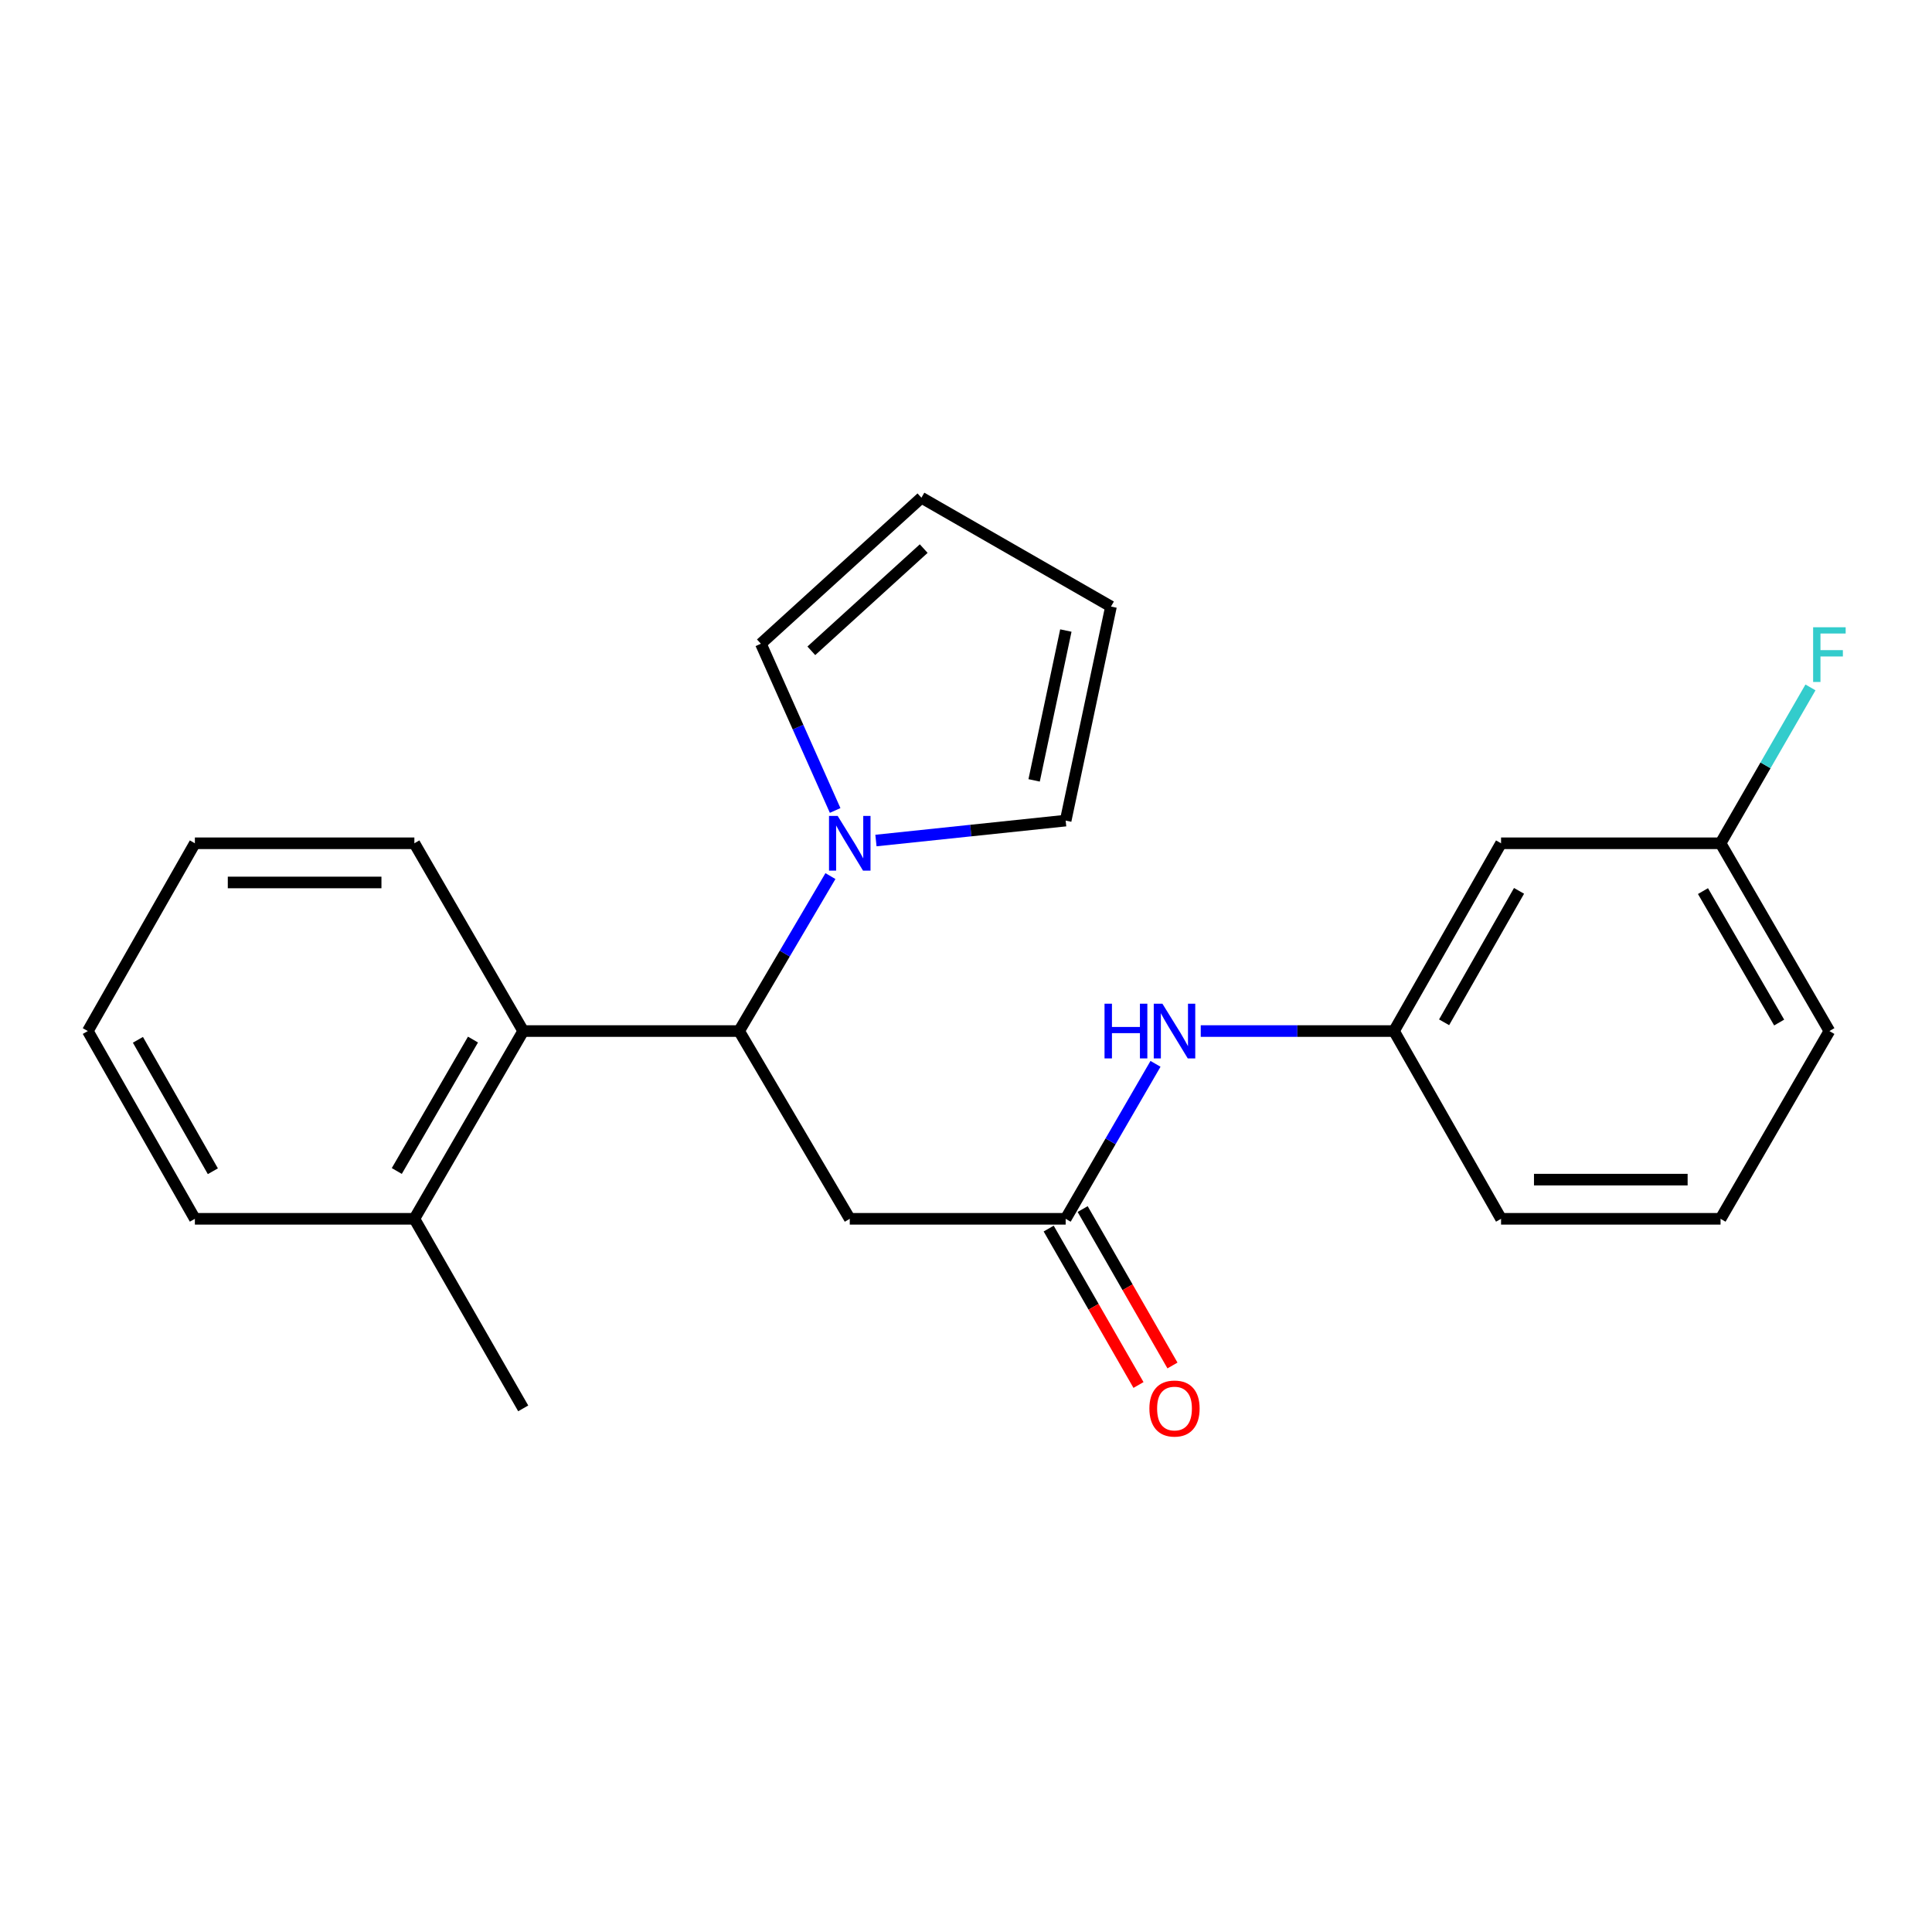 <?xml version='1.0' encoding='iso-8859-1'?>
<svg version='1.1' baseProfile='full'
              xmlns='http://www.w3.org/2000/svg'
                      xmlns:rdkit='http://www.rdkit.org/xml'
                      xmlns:xlink='http://www.w3.org/1999/xlink'
                  xml:space='preserve'
width='1000px' height='1000px' viewBox='0 0 1000 1000'>
<!-- END OF HEADER -->
<rect style='opacity:1.0;fill:#FFFFFF;stroke:none' width='1000' height='1000' x='0' y='0'> </rect>
<path class='bond-0' d='M 382.564,533.674 L 406.197,493.568' style='fill:none;fill-rule:evenodd;stroke:#000000;stroke-width:6px;stroke-linecap:butt;stroke-linejoin:miter;stroke-opacity:1' />
<path class='bond-0' d='M 406.197,493.568 L 429.83,453.461' style='fill:none;fill-rule:evenodd;stroke:#0000FF;stroke-width:6px;stroke-linecap:butt;stroke-linejoin:miter;stroke-opacity:1' />
<path class='bond-1' d='M 382.564,533.674 L 439.836,630.855' style='fill:none;fill-rule:evenodd;stroke:#000000;stroke-width:6px;stroke-linecap:butt;stroke-linejoin:miter;stroke-opacity:1' />
<path class='bond-3' d='M 382.564,533.674 L 270.814,533.674' style='fill:none;fill-rule:evenodd;stroke:#000000;stroke-width:6px;stroke-linecap:butt;stroke-linejoin:miter;stroke-opacity:1' />
<path class='bond-5' d='M 453.385,435.058 L 502.486,429.899' style='fill:none;fill-rule:evenodd;stroke:#0000FF;stroke-width:6px;stroke-linecap:butt;stroke-linejoin:miter;stroke-opacity:1' />
<path class='bond-5' d='M 502.486,429.899 L 551.586,424.741' style='fill:none;fill-rule:evenodd;stroke:#000000;stroke-width:6px;stroke-linecap:butt;stroke-linejoin:miter;stroke-opacity:1' />
<path class='bond-6' d='M 432.27,419.494 L 413.051,376.344' style='fill:none;fill-rule:evenodd;stroke:#0000FF;stroke-width:6px;stroke-linecap:butt;stroke-linejoin:miter;stroke-opacity:1' />
<path class='bond-6' d='M 413.051,376.344 L 393.831,333.193' style='fill:none;fill-rule:evenodd;stroke:#000000;stroke-width:6px;stroke-linecap:butt;stroke-linejoin:miter;stroke-opacity:1' />
<path class='bond-2' d='M 439.836,630.855 L 551.586,630.855' style='fill:none;fill-rule:evenodd;stroke:#000000;stroke-width:6px;stroke-linecap:butt;stroke-linejoin:miter;stroke-opacity:1' />
<path class='bond-4' d='M 551.586,630.855 L 574.836,590.749' style='fill:none;fill-rule:evenodd;stroke:#000000;stroke-width:6px;stroke-linecap:butt;stroke-linejoin:miter;stroke-opacity:1' />
<path class='bond-4' d='M 574.836,590.749 L 598.086,550.642' style='fill:none;fill-rule:evenodd;stroke:#0000FF;stroke-width:6px;stroke-linecap:butt;stroke-linejoin:miter;stroke-opacity:1' />
<path class='bond-8' d='M 542.792,635.904 L 566.037,676.388' style='fill:none;fill-rule:evenodd;stroke:#000000;stroke-width:6px;stroke-linecap:butt;stroke-linejoin:miter;stroke-opacity:1' />
<path class='bond-8' d='M 566.037,676.388 L 589.283,716.872' style='fill:none;fill-rule:evenodd;stroke:#FF0000;stroke-width:6px;stroke-linecap:butt;stroke-linejoin:miter;stroke-opacity:1' />
<path class='bond-8' d='M 560.38,625.806 L 583.625,666.29' style='fill:none;fill-rule:evenodd;stroke:#000000;stroke-width:6px;stroke-linecap:butt;stroke-linejoin:miter;stroke-opacity:1' />
<path class='bond-8' d='M 583.625,666.29 L 606.871,706.774' style='fill:none;fill-rule:evenodd;stroke:#FF0000;stroke-width:6px;stroke-linecap:butt;stroke-linejoin:miter;stroke-opacity:1' />
<path class='bond-9' d='M 270.814,533.674 L 214.477,630.855' style='fill:none;fill-rule:evenodd;stroke:#000000;stroke-width:6px;stroke-linecap:butt;stroke-linejoin:miter;stroke-opacity:1' />
<path class='bond-9' d='M 244.817,538.079 L 205.381,606.106' style='fill:none;fill-rule:evenodd;stroke:#000000;stroke-width:6px;stroke-linecap:butt;stroke-linejoin:miter;stroke-opacity:1' />
<path class='bond-15' d='M 270.814,533.674 L 214.477,436.481' style='fill:none;fill-rule:evenodd;stroke:#000000;stroke-width:6px;stroke-linecap:butt;stroke-linejoin:miter;stroke-opacity:1' />
<path class='bond-7' d='M 621.503,533.674 L 671.518,533.674' style='fill:none;fill-rule:evenodd;stroke:#0000FF;stroke-width:6px;stroke-linecap:butt;stroke-linejoin:miter;stroke-opacity:1' />
<path class='bond-7' d='M 671.518,533.674 L 721.532,533.674' style='fill:none;fill-rule:evenodd;stroke:#000000;stroke-width:6px;stroke-linecap:butt;stroke-linejoin:miter;stroke-opacity:1' />
<path class='bond-11' d='M 551.586,424.741 L 575.045,313.948' style='fill:none;fill-rule:evenodd;stroke:#000000;stroke-width:6px;stroke-linecap:butt;stroke-linejoin:miter;stroke-opacity:1' />
<path class='bond-11' d='M 535.263,403.921 L 551.685,326.366' style='fill:none;fill-rule:evenodd;stroke:#000000;stroke-width:6px;stroke-linecap:butt;stroke-linejoin:miter;stroke-opacity:1' />
<path class='bond-12' d='M 393.831,333.193 L 476.928,257.611' style='fill:none;fill-rule:evenodd;stroke:#000000;stroke-width:6px;stroke-linecap:butt;stroke-linejoin:miter;stroke-opacity:1' />
<path class='bond-12' d='M 419.942,336.859 L 478.11,283.952' style='fill:none;fill-rule:evenodd;stroke:#000000;stroke-width:6px;stroke-linecap:butt;stroke-linejoin:miter;stroke-opacity:1' />
<path class='bond-10' d='M 721.532,533.674 L 776.945,436.481' style='fill:none;fill-rule:evenodd;stroke:#000000;stroke-width:6px;stroke-linecap:butt;stroke-linejoin:miter;stroke-opacity:1' />
<path class='bond-10' d='M 747.463,529.14 L 786.252,461.105' style='fill:none;fill-rule:evenodd;stroke:#000000;stroke-width:6px;stroke-linecap:butt;stroke-linejoin:miter;stroke-opacity:1' />
<path class='bond-17' d='M 721.532,533.674 L 776.945,630.855' style='fill:none;fill-rule:evenodd;stroke:#000000;stroke-width:6px;stroke-linecap:butt;stroke-linejoin:miter;stroke-opacity:1' />
<path class='bond-18' d='M 214.477,630.855 L 270.814,728.972' style='fill:none;fill-rule:evenodd;stroke:#000000;stroke-width:6px;stroke-linecap:butt;stroke-linejoin:miter;stroke-opacity:1' />
<path class='bond-19' d='M 214.477,630.855 L 100.868,630.855' style='fill:none;fill-rule:evenodd;stroke:#000000;stroke-width:6px;stroke-linecap:butt;stroke-linejoin:miter;stroke-opacity:1' />
<path class='bond-13' d='M 776.945,436.481 L 890.554,436.481' style='fill:none;fill-rule:evenodd;stroke:#000000;stroke-width:6px;stroke-linecap:butt;stroke-linejoin:miter;stroke-opacity:1' />
<path class='bond-23' d='M 575.045,313.948 L 476.928,257.611' style='fill:none;fill-rule:evenodd;stroke:#000000;stroke-width:6px;stroke-linecap:butt;stroke-linejoin:miter;stroke-opacity:1' />
<path class='bond-14' d='M 890.554,436.481 L 913.825,396.143' style='fill:none;fill-rule:evenodd;stroke:#000000;stroke-width:6px;stroke-linecap:butt;stroke-linejoin:miter;stroke-opacity:1' />
<path class='bond-14' d='M 913.825,396.143 L 937.097,355.805' style='fill:none;fill-rule:evenodd;stroke:#33CCCC;stroke-width:6px;stroke-linecap:butt;stroke-linejoin:miter;stroke-opacity:1' />
<path class='bond-25' d='M 890.554,436.481 L 946.891,533.674' style='fill:none;fill-rule:evenodd;stroke:#000000;stroke-width:6px;stroke-linecap:butt;stroke-linejoin:miter;stroke-opacity:1' />
<path class='bond-25' d='M 881.458,461.231 L 920.894,529.266' style='fill:none;fill-rule:evenodd;stroke:#000000;stroke-width:6px;stroke-linecap:butt;stroke-linejoin:miter;stroke-opacity:1' />
<path class='bond-21' d='M 214.477,436.481 L 100.868,436.481' style='fill:none;fill-rule:evenodd;stroke:#000000;stroke-width:6px;stroke-linecap:butt;stroke-linejoin:miter;stroke-opacity:1' />
<path class='bond-21' d='M 197.435,456.762 L 117.909,456.762' style='fill:none;fill-rule:evenodd;stroke:#000000;stroke-width:6px;stroke-linecap:butt;stroke-linejoin:miter;stroke-opacity:1' />
<path class='bond-16' d='M 890.554,630.855 L 776.945,630.855' style='fill:none;fill-rule:evenodd;stroke:#000000;stroke-width:6px;stroke-linecap:butt;stroke-linejoin:miter;stroke-opacity:1' />
<path class='bond-16' d='M 873.513,610.574 L 793.987,610.574' style='fill:none;fill-rule:evenodd;stroke:#000000;stroke-width:6px;stroke-linecap:butt;stroke-linejoin:miter;stroke-opacity:1' />
<path class='bond-20' d='M 890.554,630.855 L 946.891,533.674' style='fill:none;fill-rule:evenodd;stroke:#000000;stroke-width:6px;stroke-linecap:butt;stroke-linejoin:miter;stroke-opacity:1' />
<path class='bond-24' d='M 100.868,630.855 L 45.455,533.674' style='fill:none;fill-rule:evenodd;stroke:#000000;stroke-width:6px;stroke-linecap:butt;stroke-linejoin:miter;stroke-opacity:1' />
<path class='bond-24' d='M 110.174,606.232 L 71.385,538.205' style='fill:none;fill-rule:evenodd;stroke:#000000;stroke-width:6px;stroke-linecap:butt;stroke-linejoin:miter;stroke-opacity:1' />
<path class='bond-22' d='M 100.868,436.481 L 45.455,533.674' style='fill:none;fill-rule:evenodd;stroke:#000000;stroke-width:6px;stroke-linecap:butt;stroke-linejoin:miter;stroke-opacity:1' />
<path  class='atom-1' d='M 433.576 422.321
L 442.856 437.321
Q 443.776 438.801, 445.256 441.481
Q 446.736 444.161, 446.816 444.321
L 446.816 422.321
L 450.576 422.321
L 450.576 450.641
L 446.696 450.641
L 436.736 434.241
Q 435.576 432.321, 434.336 430.121
Q 433.136 427.921, 432.776 427.241
L 432.776 450.641
L 429.096 450.641
L 429.096 422.321
L 433.576 422.321
' fill='#0000FF'/>
<path  class='atom-5' d='M 571.703 519.514
L 575.543 519.514
L 575.543 531.554
L 590.023 531.554
L 590.023 519.514
L 593.863 519.514
L 593.863 547.834
L 590.023 547.834
L 590.023 534.754
L 575.543 534.754
L 575.543 547.834
L 571.703 547.834
L 571.703 519.514
' fill='#0000FF'/>
<path  class='atom-5' d='M 601.663 519.514
L 610.943 534.514
Q 611.863 535.994, 613.343 538.674
Q 614.823 541.354, 614.903 541.514
L 614.903 519.514
L 618.663 519.514
L 618.663 547.834
L 614.783 547.834
L 604.823 531.434
Q 603.663 529.514, 602.423 527.314
Q 601.223 525.114, 600.863 524.434
L 600.863 547.834
L 597.183 547.834
L 597.183 519.514
L 601.663 519.514
' fill='#0000FF'/>
<path  class='atom-9' d='M 594.923 729.052
Q 594.923 722.252, 598.283 718.452
Q 601.643 714.652, 607.923 714.652
Q 614.203 714.652, 617.563 718.452
Q 620.923 722.252, 620.923 729.052
Q 620.923 735.932, 617.523 739.852
Q 614.123 743.732, 607.923 743.732
Q 601.683 743.732, 598.283 739.852
Q 594.923 735.972, 594.923 729.052
M 607.923 740.532
Q 612.243 740.532, 614.563 737.652
Q 616.923 734.732, 616.923 729.052
Q 616.923 723.492, 614.563 720.692
Q 612.243 717.852, 607.923 717.852
Q 603.603 717.852, 601.243 720.652
Q 598.923 723.452, 598.923 729.052
Q 598.923 734.772, 601.243 737.652
Q 603.603 740.532, 607.923 740.532
' fill='#FF0000'/>
<path  class='atom-15' d='M 938.471 324.667
L 955.311 324.667
L 955.311 327.907
L 942.271 327.907
L 942.271 336.507
L 953.871 336.507
L 953.871 339.787
L 942.271 339.787
L 942.271 352.987
L 938.471 352.987
L 938.471 324.667
' fill='#33CCCC'/>
</svg>
